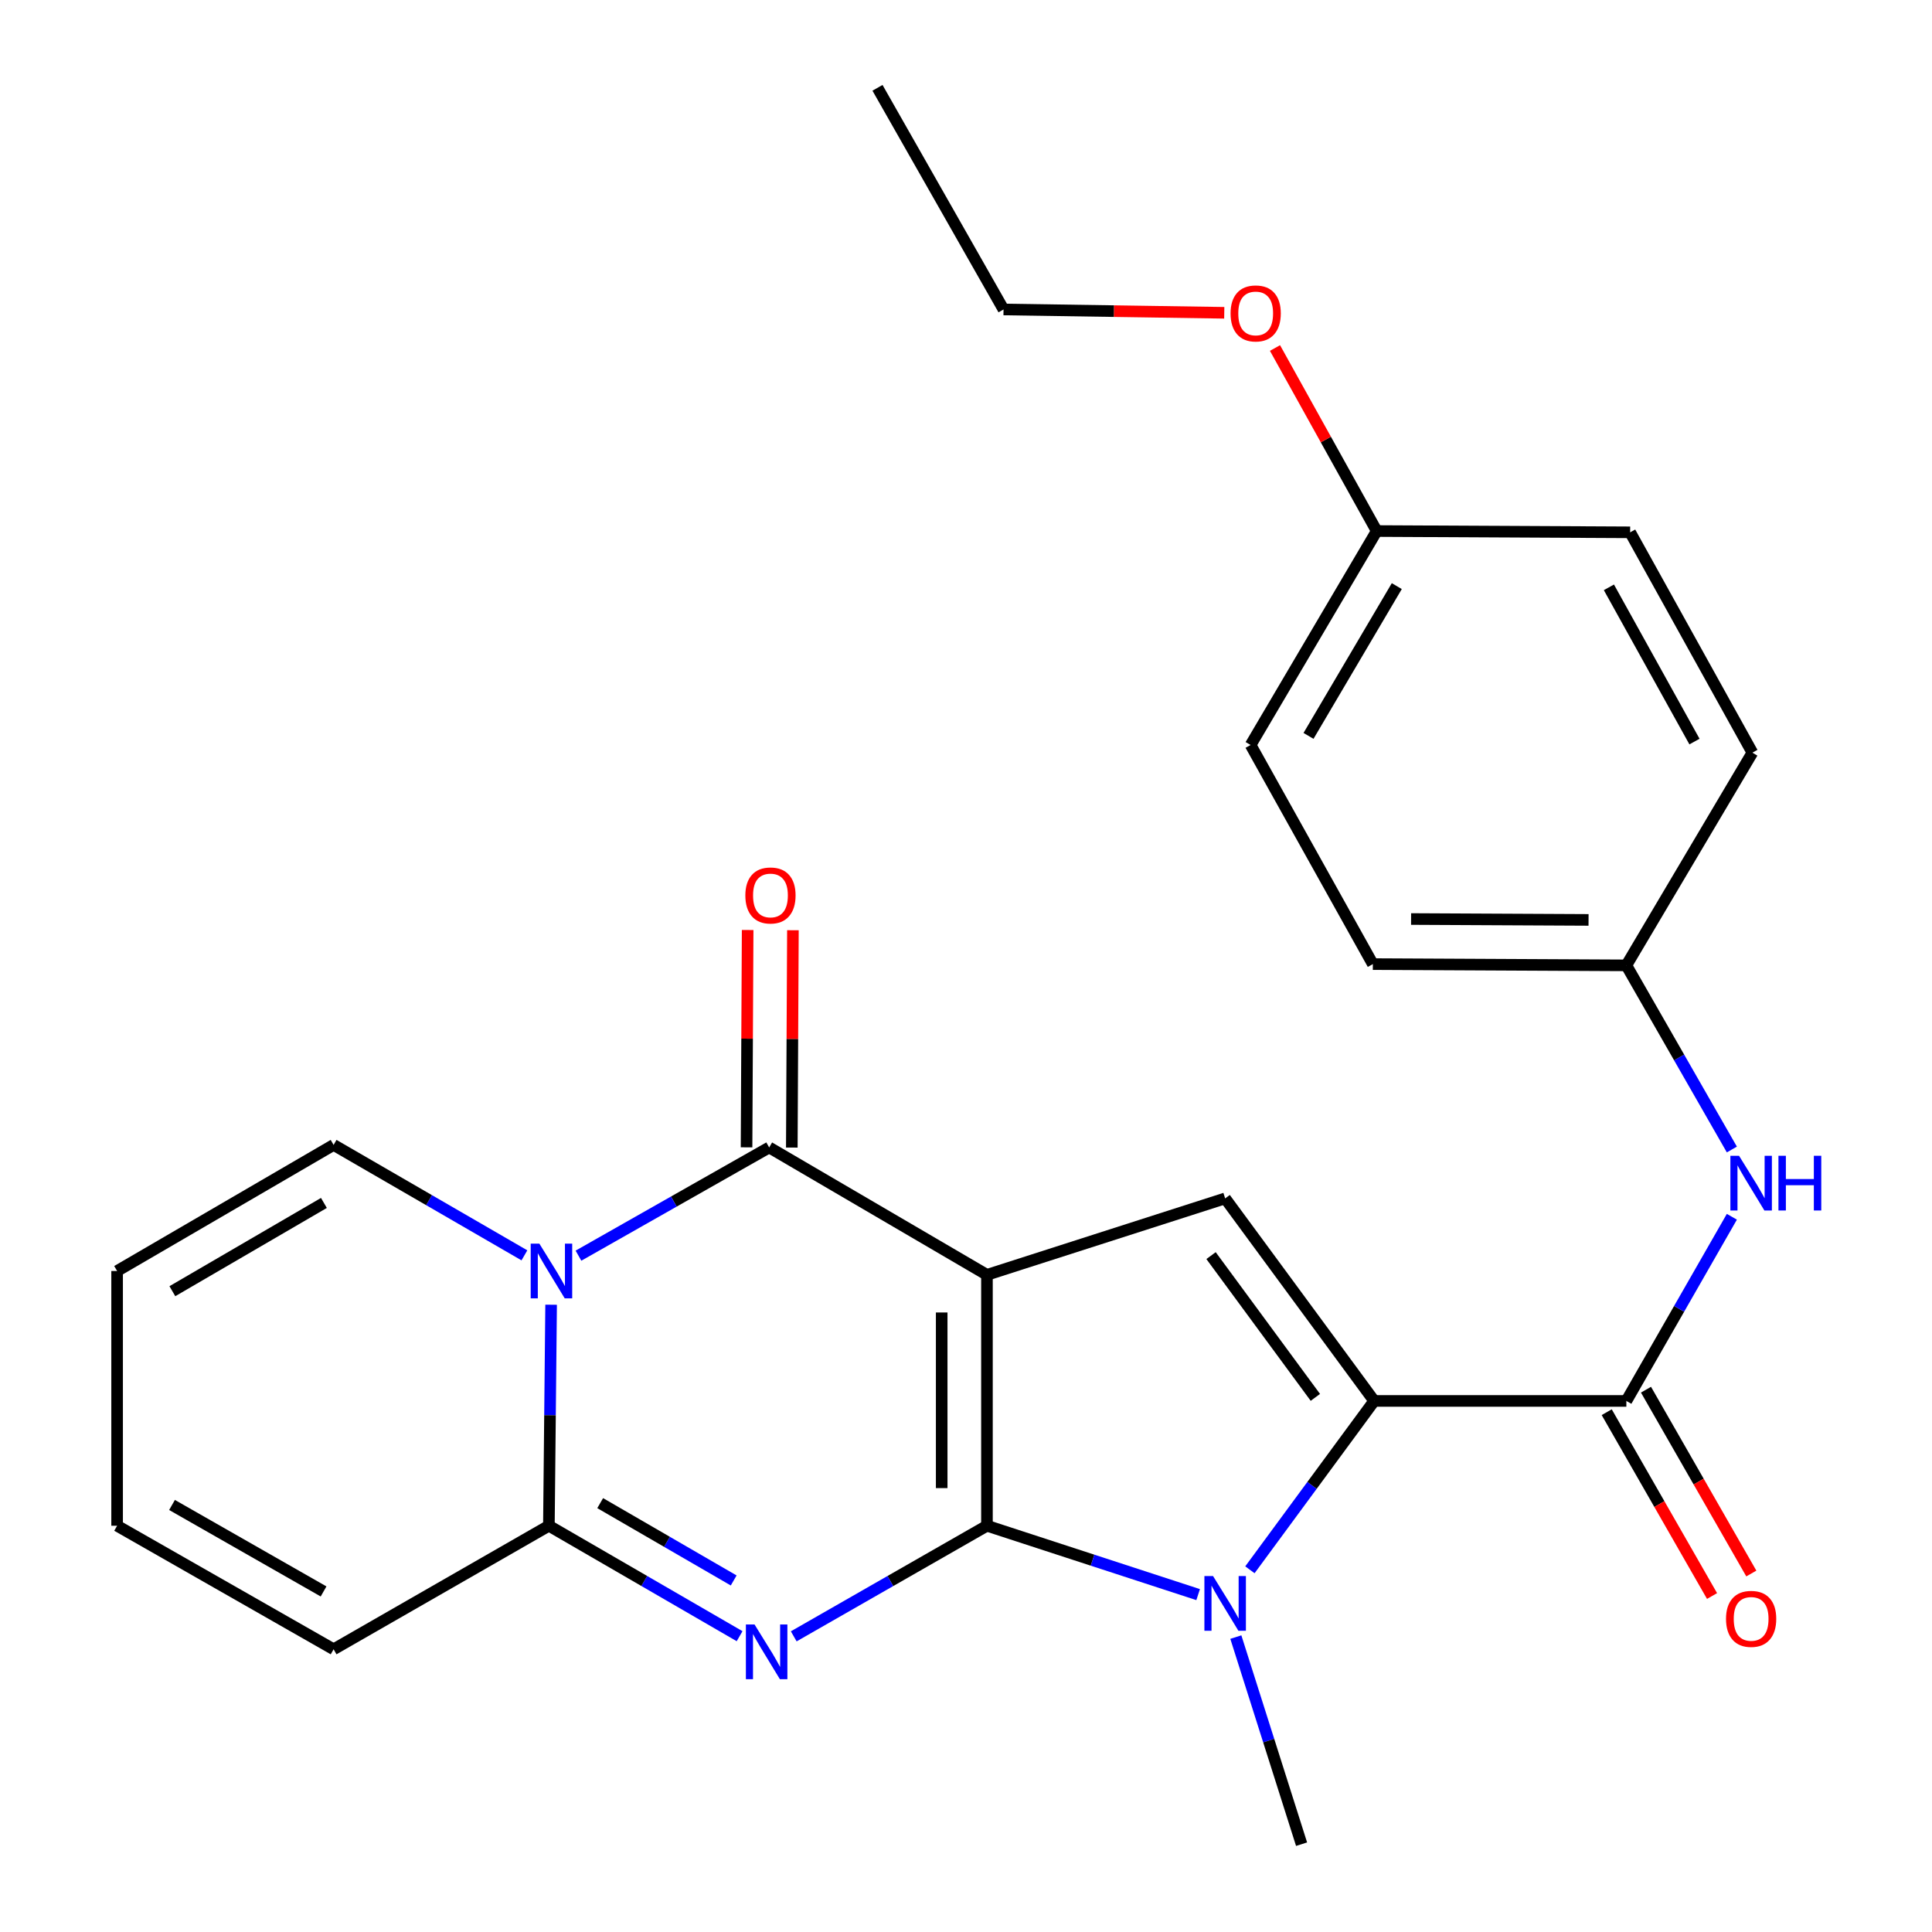 <?xml version='1.0' encoding='iso-8859-1'?>
<svg version='1.1' baseProfile='full'
              xmlns='http://www.w3.org/2000/svg'
                      xmlns:rdkit='http://www.rdkit.org/xml'
                      xmlns:xlink='http://www.w3.org/1999/xlink'
                  xml:space='preserve'
width='1000px' height='1000px' viewBox='0 0 1000 1000'>
<!-- END OF HEADER -->
<rect style='opacity:1.0;fill:#FFFFFF;stroke:none' width='1000' height='1000' x='0' y='0'> </rect>
<path class='bond-0' d='M 510.847,789.721 L 510.847,659.859' style='fill:none;fill-rule:evenodd;stroke:#000000;stroke-width:6px;stroke-linecap:butt;stroke-linejoin:miter;stroke-opacity:1' />
<path class='bond-0' d='M 487.418,770.242 L 487.418,679.338' style='fill:none;fill-rule:evenodd;stroke:#000000;stroke-width:6px;stroke-linecap:butt;stroke-linejoin:miter;stroke-opacity:1' />
<path class='bond-1' d='M 510.847,789.721 L 460.842,818.345' style='fill:none;fill-rule:evenodd;stroke:#000000;stroke-width:6px;stroke-linecap:butt;stroke-linejoin:miter;stroke-opacity:1' />
<path class='bond-1' d='M 460.842,818.345 L 410.837,846.969' style='fill:none;fill-rule:evenodd;stroke:#0000FF;stroke-width:6px;stroke-linecap:butt;stroke-linejoin:miter;stroke-opacity:1' />
<path class='bond-4' d='M 510.847,789.721 L 565.501,807.545' style='fill:none;fill-rule:evenodd;stroke:#000000;stroke-width:6px;stroke-linecap:butt;stroke-linejoin:miter;stroke-opacity:1' />
<path class='bond-4' d='M 565.501,807.545 L 620.155,825.368' style='fill:none;fill-rule:evenodd;stroke:#0000FF;stroke-width:6px;stroke-linecap:butt;stroke-linejoin:miter;stroke-opacity:1' />
<path class='bond-2' d='M 510.847,659.859 L 398.127,593.918' style='fill:none;fill-rule:evenodd;stroke:#000000;stroke-width:6px;stroke-linecap:butt;stroke-linejoin:miter;stroke-opacity:1' />
<path class='bond-7' d='M 510.847,659.859 L 634.137,620.289' style='fill:none;fill-rule:evenodd;stroke:#000000;stroke-width:6px;stroke-linecap:butt;stroke-linejoin:miter;stroke-opacity:1' />
<path class='bond-6' d='M 382.816,846.891 L 333.46,818.306' style='fill:none;fill-rule:evenodd;stroke:#0000FF;stroke-width:6px;stroke-linecap:butt;stroke-linejoin:miter;stroke-opacity:1' />
<path class='bond-6' d='M 333.46,818.306 L 284.105,789.721' style='fill:none;fill-rule:evenodd;stroke:#000000;stroke-width:6px;stroke-linecap:butt;stroke-linejoin:miter;stroke-opacity:1' />
<path class='bond-6' d='M 379.751,818.042 L 345.203,798.032' style='fill:none;fill-rule:evenodd;stroke:#0000FF;stroke-width:6px;stroke-linecap:butt;stroke-linejoin:miter;stroke-opacity:1' />
<path class='bond-6' d='M 345.203,798.032 L 310.654,778.022' style='fill:none;fill-rule:evenodd;stroke:#000000;stroke-width:6px;stroke-linecap:butt;stroke-linejoin:miter;stroke-opacity:1' />
<path class='bond-11' d='M 409.841,593.978 L 410.127,537.733' style='fill:none;fill-rule:evenodd;stroke:#000000;stroke-width:6px;stroke-linecap:butt;stroke-linejoin:miter;stroke-opacity:1' />
<path class='bond-11' d='M 410.127,537.733 L 410.413,481.487' style='fill:none;fill-rule:evenodd;stroke:#FF0000;stroke-width:6px;stroke-linecap:butt;stroke-linejoin:miter;stroke-opacity:1' />
<path class='bond-11' d='M 386.412,593.859 L 386.698,537.614' style='fill:none;fill-rule:evenodd;stroke:#000000;stroke-width:6px;stroke-linecap:butt;stroke-linejoin:miter;stroke-opacity:1' />
<path class='bond-11' d='M 386.698,537.614 L 386.984,481.368' style='fill:none;fill-rule:evenodd;stroke:#FF0000;stroke-width:6px;stroke-linecap:butt;stroke-linejoin:miter;stroke-opacity:1' />
<path class='bond-27' d='M 398.127,593.918 L 348.769,621.926' style='fill:none;fill-rule:evenodd;stroke:#000000;stroke-width:6px;stroke-linecap:butt;stroke-linejoin:miter;stroke-opacity:1' />
<path class='bond-27' d='M 348.769,621.926 L 299.412,649.934' style='fill:none;fill-rule:evenodd;stroke:#0000FF;stroke-width:6px;stroke-linecap:butt;stroke-linejoin:miter;stroke-opacity:1' />
<path class='bond-3' d='M 285.257,675.324 L 284.681,732.522' style='fill:none;fill-rule:evenodd;stroke:#0000FF;stroke-width:6px;stroke-linecap:butt;stroke-linejoin:miter;stroke-opacity:1' />
<path class='bond-3' d='M 284.681,732.522 L 284.105,789.721' style='fill:none;fill-rule:evenodd;stroke:#000000;stroke-width:6px;stroke-linecap:butt;stroke-linejoin:miter;stroke-opacity:1' />
<path class='bond-10' d='M 271.435,649.766 L 222.054,621.185' style='fill:none;fill-rule:evenodd;stroke:#0000FF;stroke-width:6px;stroke-linecap:butt;stroke-linejoin:miter;stroke-opacity:1' />
<path class='bond-10' d='M 222.054,621.185 L 172.673,592.604' style='fill:none;fill-rule:evenodd;stroke:#000000;stroke-width:6px;stroke-linecap:butt;stroke-linejoin:miter;stroke-opacity:1' />
<path class='bond-5' d='M 646.952,812.515 L 679.111,768.818' style='fill:none;fill-rule:evenodd;stroke:#0000FF;stroke-width:6px;stroke-linecap:butt;stroke-linejoin:miter;stroke-opacity:1' />
<path class='bond-5' d='M 679.111,768.818 L 711.271,725.122' style='fill:none;fill-rule:evenodd;stroke:#000000;stroke-width:6px;stroke-linecap:butt;stroke-linejoin:miter;stroke-opacity:1' />
<path class='bond-17' d='M 639.669,847.357 L 656.681,900.951' style='fill:none;fill-rule:evenodd;stroke:#0000FF;stroke-width:6px;stroke-linecap:butt;stroke-linejoin:miter;stroke-opacity:1' />
<path class='bond-17' d='M 656.681,900.951 L 673.693,954.545' style='fill:none;fill-rule:evenodd;stroke:#000000;stroke-width:6px;stroke-linecap:butt;stroke-linejoin:miter;stroke-opacity:1' />
<path class='bond-8' d='M 711.271,725.122 L 841.797,725.122' style='fill:none;fill-rule:evenodd;stroke:#000000;stroke-width:6px;stroke-linecap:butt;stroke-linejoin:miter;stroke-opacity:1' />
<path class='bond-26' d='M 711.271,725.122 L 634.137,620.289' style='fill:none;fill-rule:evenodd;stroke:#000000;stroke-width:6px;stroke-linecap:butt;stroke-linejoin:miter;stroke-opacity:1' />
<path class='bond-26' d='M 680.829,723.282 L 626.835,649.899' style='fill:none;fill-rule:evenodd;stroke:#000000;stroke-width:6px;stroke-linecap:butt;stroke-linejoin:miter;stroke-opacity:1' />
<path class='bond-12' d='M 284.105,789.721 L 172.673,853.67' style='fill:none;fill-rule:evenodd;stroke:#000000;stroke-width:6px;stroke-linecap:butt;stroke-linejoin:miter;stroke-opacity:1' />
<path class='bond-9' d='M 841.797,725.122 L 869.104,677.459' style='fill:none;fill-rule:evenodd;stroke:#000000;stroke-width:6px;stroke-linecap:butt;stroke-linejoin:miter;stroke-opacity:1' />
<path class='bond-9' d='M 869.104,677.459 L 896.41,629.797' style='fill:none;fill-rule:evenodd;stroke:#0000FF;stroke-width:6px;stroke-linecap:butt;stroke-linejoin:miter;stroke-opacity:1' />
<path class='bond-13' d='M 831.633,730.946 L 858.893,778.522' style='fill:none;fill-rule:evenodd;stroke:#000000;stroke-width:6px;stroke-linecap:butt;stroke-linejoin:miter;stroke-opacity:1' />
<path class='bond-13' d='M 858.893,778.522 L 886.153,826.098' style='fill:none;fill-rule:evenodd;stroke:#FF0000;stroke-width:6px;stroke-linecap:butt;stroke-linejoin:miter;stroke-opacity:1' />
<path class='bond-13' d='M 851.961,719.298 L 879.222,766.874' style='fill:none;fill-rule:evenodd;stroke:#000000;stroke-width:6px;stroke-linecap:butt;stroke-linejoin:miter;stroke-opacity:1' />
<path class='bond-13' d='M 879.222,766.874 L 906.482,814.45' style='fill:none;fill-rule:evenodd;stroke:#FF0000;stroke-width:6px;stroke-linecap:butt;stroke-linejoin:miter;stroke-opacity:1' />
<path class='bond-16' d='M 896.409,594.981 L 869.103,547.324' style='fill:none;fill-rule:evenodd;stroke:#0000FF;stroke-width:6px;stroke-linecap:butt;stroke-linejoin:miter;stroke-opacity:1' />
<path class='bond-16' d='M 869.103,547.324 L 841.797,499.668' style='fill:none;fill-rule:evenodd;stroke:#000000;stroke-width:6px;stroke-linecap:butt;stroke-linejoin:miter;stroke-opacity:1' />
<path class='bond-28' d='M 172.673,592.604 L 60.617,657.867' style='fill:none;fill-rule:evenodd;stroke:#000000;stroke-width:6px;stroke-linecap:butt;stroke-linejoin:miter;stroke-opacity:1' />
<path class='bond-28' d='M 167.656,622.639 L 89.216,668.323' style='fill:none;fill-rule:evenodd;stroke:#000000;stroke-width:6px;stroke-linecap:butt;stroke-linejoin:miter;stroke-opacity:1' />
<path class='bond-15' d='M 172.673,853.67 L 60.617,789.721' style='fill:none;fill-rule:evenodd;stroke:#000000;stroke-width:6px;stroke-linecap:butt;stroke-linejoin:miter;stroke-opacity:1' />
<path class='bond-15' d='M 167.477,823.729 L 89.038,778.965' style='fill:none;fill-rule:evenodd;stroke:#000000;stroke-width:6px;stroke-linecap:butt;stroke-linejoin:miter;stroke-opacity:1' />
<path class='bond-14' d='M 60.617,657.867 L 60.617,789.721' style='fill:none;fill-rule:evenodd;stroke:#000000;stroke-width:6px;stroke-linecap:butt;stroke-linejoin:miter;stroke-opacity:1' />
<path class='bond-19' d='M 841.797,499.668 L 907.034,389.577' style='fill:none;fill-rule:evenodd;stroke:#000000;stroke-width:6px;stroke-linecap:butt;stroke-linejoin:miter;stroke-opacity:1' />
<path class='bond-20' d='M 841.797,499.668 L 710.581,499.017' style='fill:none;fill-rule:evenodd;stroke:#000000;stroke-width:6px;stroke-linecap:butt;stroke-linejoin:miter;stroke-opacity:1' />
<path class='bond-20' d='M 822.231,476.142 L 730.379,475.686' style='fill:none;fill-rule:evenodd;stroke:#000000;stroke-width:6px;stroke-linecap:butt;stroke-linejoin:miter;stroke-opacity:1' />
<path class='bond-18' d='M 712.585,274.865 L 647.309,385.607' style='fill:none;fill-rule:evenodd;stroke:#000000;stroke-width:6px;stroke-linecap:butt;stroke-linejoin:miter;stroke-opacity:1' />
<path class='bond-18' d='M 722.978,303.374 L 677.284,380.893' style='fill:none;fill-rule:evenodd;stroke:#000000;stroke-width:6px;stroke-linecap:butt;stroke-linejoin:miter;stroke-opacity:1' />
<path class='bond-23' d='M 712.585,274.865 L 686.259,227.497' style='fill:none;fill-rule:evenodd;stroke:#000000;stroke-width:6px;stroke-linecap:butt;stroke-linejoin:miter;stroke-opacity:1' />
<path class='bond-23' d='M 686.259,227.497 L 659.933,180.129' style='fill:none;fill-rule:evenodd;stroke:#FF0000;stroke-width:6px;stroke-linecap:butt;stroke-linejoin:miter;stroke-opacity:1' />
<path class='bond-29' d='M 712.585,274.865 L 843.763,275.529' style='fill:none;fill-rule:evenodd;stroke:#000000;stroke-width:6px;stroke-linecap:butt;stroke-linejoin:miter;stroke-opacity:1' />
<path class='bond-21' d='M 907.034,389.577 L 843.763,275.529' style='fill:none;fill-rule:evenodd;stroke:#000000;stroke-width:6px;stroke-linecap:butt;stroke-linejoin:miter;stroke-opacity:1' />
<path class='bond-21' d='M 877.056,383.836 L 832.766,304.002' style='fill:none;fill-rule:evenodd;stroke:#000000;stroke-width:6px;stroke-linecap:butt;stroke-linejoin:miter;stroke-opacity:1' />
<path class='bond-22' d='M 710.581,499.017 L 647.309,385.607' style='fill:none;fill-rule:evenodd;stroke:#000000;stroke-width:6px;stroke-linecap:butt;stroke-linejoin:miter;stroke-opacity:1' />
<path class='bond-24' d='M 633.675,161.9 L 576.55,161.04' style='fill:none;fill-rule:evenodd;stroke:#FF0000;stroke-width:6px;stroke-linecap:butt;stroke-linejoin:miter;stroke-opacity:1' />
<path class='bond-24' d='M 576.55,161.04 L 519.425,160.179' style='fill:none;fill-rule:evenodd;stroke:#000000;stroke-width:6px;stroke-linecap:butt;stroke-linejoin:miter;stroke-opacity:1' />
<path class='bond-25' d='M 519.425,160.179 L 454.188,45.455' style='fill:none;fill-rule:evenodd;stroke:#000000;stroke-width:6px;stroke-linecap:butt;stroke-linejoin:miter;stroke-opacity:1' />
<path  class='atom-2' d='M 390.552 840.838
L 399.832 855.838
Q 400.752 857.318, 402.232 859.998
Q 403.712 862.678, 403.792 862.838
L 403.792 840.838
L 407.552 840.838
L 407.552 869.158
L 403.672 869.158
L 393.712 852.758
Q 392.552 850.838, 391.312 848.638
Q 390.112 846.438, 389.752 845.758
L 389.752 869.158
L 386.072 869.158
L 386.072 840.838
L 390.552 840.838
' fill='#0000FF'/>
<path  class='atom-4' d='M 279.172 643.707
L 288.452 658.707
Q 289.372 660.187, 290.852 662.867
Q 292.332 665.547, 292.412 665.707
L 292.412 643.707
L 296.172 643.707
L 296.172 672.027
L 292.292 672.027
L 282.332 655.627
Q 281.172 653.707, 279.932 651.507
Q 278.732 649.307, 278.372 648.627
L 278.372 672.027
L 274.692 672.027
L 274.692 643.707
L 279.172 643.707
' fill='#0000FF'/>
<path  class='atom-5' d='M 627.877 815.768
L 637.157 830.768
Q 638.077 832.248, 639.557 834.928
Q 641.037 837.608, 641.117 837.768
L 641.117 815.768
L 644.877 815.768
L 644.877 844.088
L 640.997 844.088
L 631.037 827.688
Q 629.877 825.768, 628.637 823.568
Q 627.437 821.368, 627.077 820.688
L 627.077 844.088
L 623.397 844.088
L 623.397 815.768
L 627.877 815.768
' fill='#0000FF'/>
<path  class='atom-10' d='M 900.124 598.228
L 909.404 613.228
Q 910.324 614.708, 911.804 617.388
Q 913.284 620.068, 913.364 620.228
L 913.364 598.228
L 917.124 598.228
L 917.124 626.548
L 913.244 626.548
L 903.284 610.148
Q 902.124 608.228, 900.884 606.028
Q 899.684 603.828, 899.324 603.148
L 899.324 626.548
L 895.644 626.548
L 895.644 598.228
L 900.124 598.228
' fill='#0000FF'/>
<path  class='atom-10' d='M 920.524 598.228
L 924.364 598.228
L 924.364 610.268
L 938.844 610.268
L 938.844 598.228
L 942.684 598.228
L 942.684 626.548
L 938.844 626.548
L 938.844 613.468
L 924.364 613.468
L 924.364 626.548
L 920.524 626.548
L 920.524 598.228
' fill='#0000FF'/>
<path  class='atom-12' d='M 385.791 463.485
Q 385.791 456.685, 389.151 452.885
Q 392.511 449.085, 398.791 449.085
Q 405.071 449.085, 408.431 452.885
Q 411.791 456.685, 411.791 463.485
Q 411.791 470.365, 408.391 474.285
Q 404.991 478.165, 398.791 478.165
Q 392.551 478.165, 389.151 474.285
Q 385.791 470.405, 385.791 463.485
M 398.791 474.965
Q 403.111 474.965, 405.431 472.085
Q 407.791 469.165, 407.791 463.485
Q 407.791 457.925, 405.431 455.125
Q 403.111 452.285, 398.791 452.285
Q 394.471 452.285, 392.111 455.085
Q 389.791 457.885, 389.791 463.485
Q 389.791 469.205, 392.111 472.085
Q 394.471 474.965, 398.791 474.965
' fill='#FF0000'/>
<path  class='atom-14' d='M 893.384 837.922
Q 893.384 831.122, 896.744 827.322
Q 900.104 823.522, 906.384 823.522
Q 912.664 823.522, 916.024 827.322
Q 919.384 831.122, 919.384 837.922
Q 919.384 844.802, 915.984 848.722
Q 912.584 852.602, 906.384 852.602
Q 900.144 852.602, 896.744 848.722
Q 893.384 844.842, 893.384 837.922
M 906.384 849.402
Q 910.704 849.402, 913.024 846.522
Q 915.384 843.602, 915.384 837.922
Q 915.384 832.362, 913.024 829.562
Q 910.704 826.722, 906.384 826.722
Q 902.064 826.722, 899.704 829.522
Q 897.384 832.322, 897.384 837.922
Q 897.384 843.642, 899.704 846.522
Q 902.064 849.402, 906.384 849.402
' fill='#FF0000'/>
<path  class='atom-24' d='M 636.938 162.225
Q 636.938 155.425, 640.298 151.625
Q 643.658 147.825, 649.938 147.825
Q 656.218 147.825, 659.578 151.625
Q 662.938 155.425, 662.938 162.225
Q 662.938 169.105, 659.538 173.025
Q 656.138 176.905, 649.938 176.905
Q 643.698 176.905, 640.298 173.025
Q 636.938 169.145, 636.938 162.225
M 649.938 173.705
Q 654.258 173.705, 656.578 170.825
Q 658.938 167.905, 658.938 162.225
Q 658.938 156.665, 656.578 153.865
Q 654.258 151.025, 649.938 151.025
Q 645.618 151.025, 643.258 153.825
Q 640.938 156.625, 640.938 162.225
Q 640.938 167.945, 643.258 170.825
Q 645.618 173.705, 649.938 173.705
' fill='#FF0000'/>
</svg>
